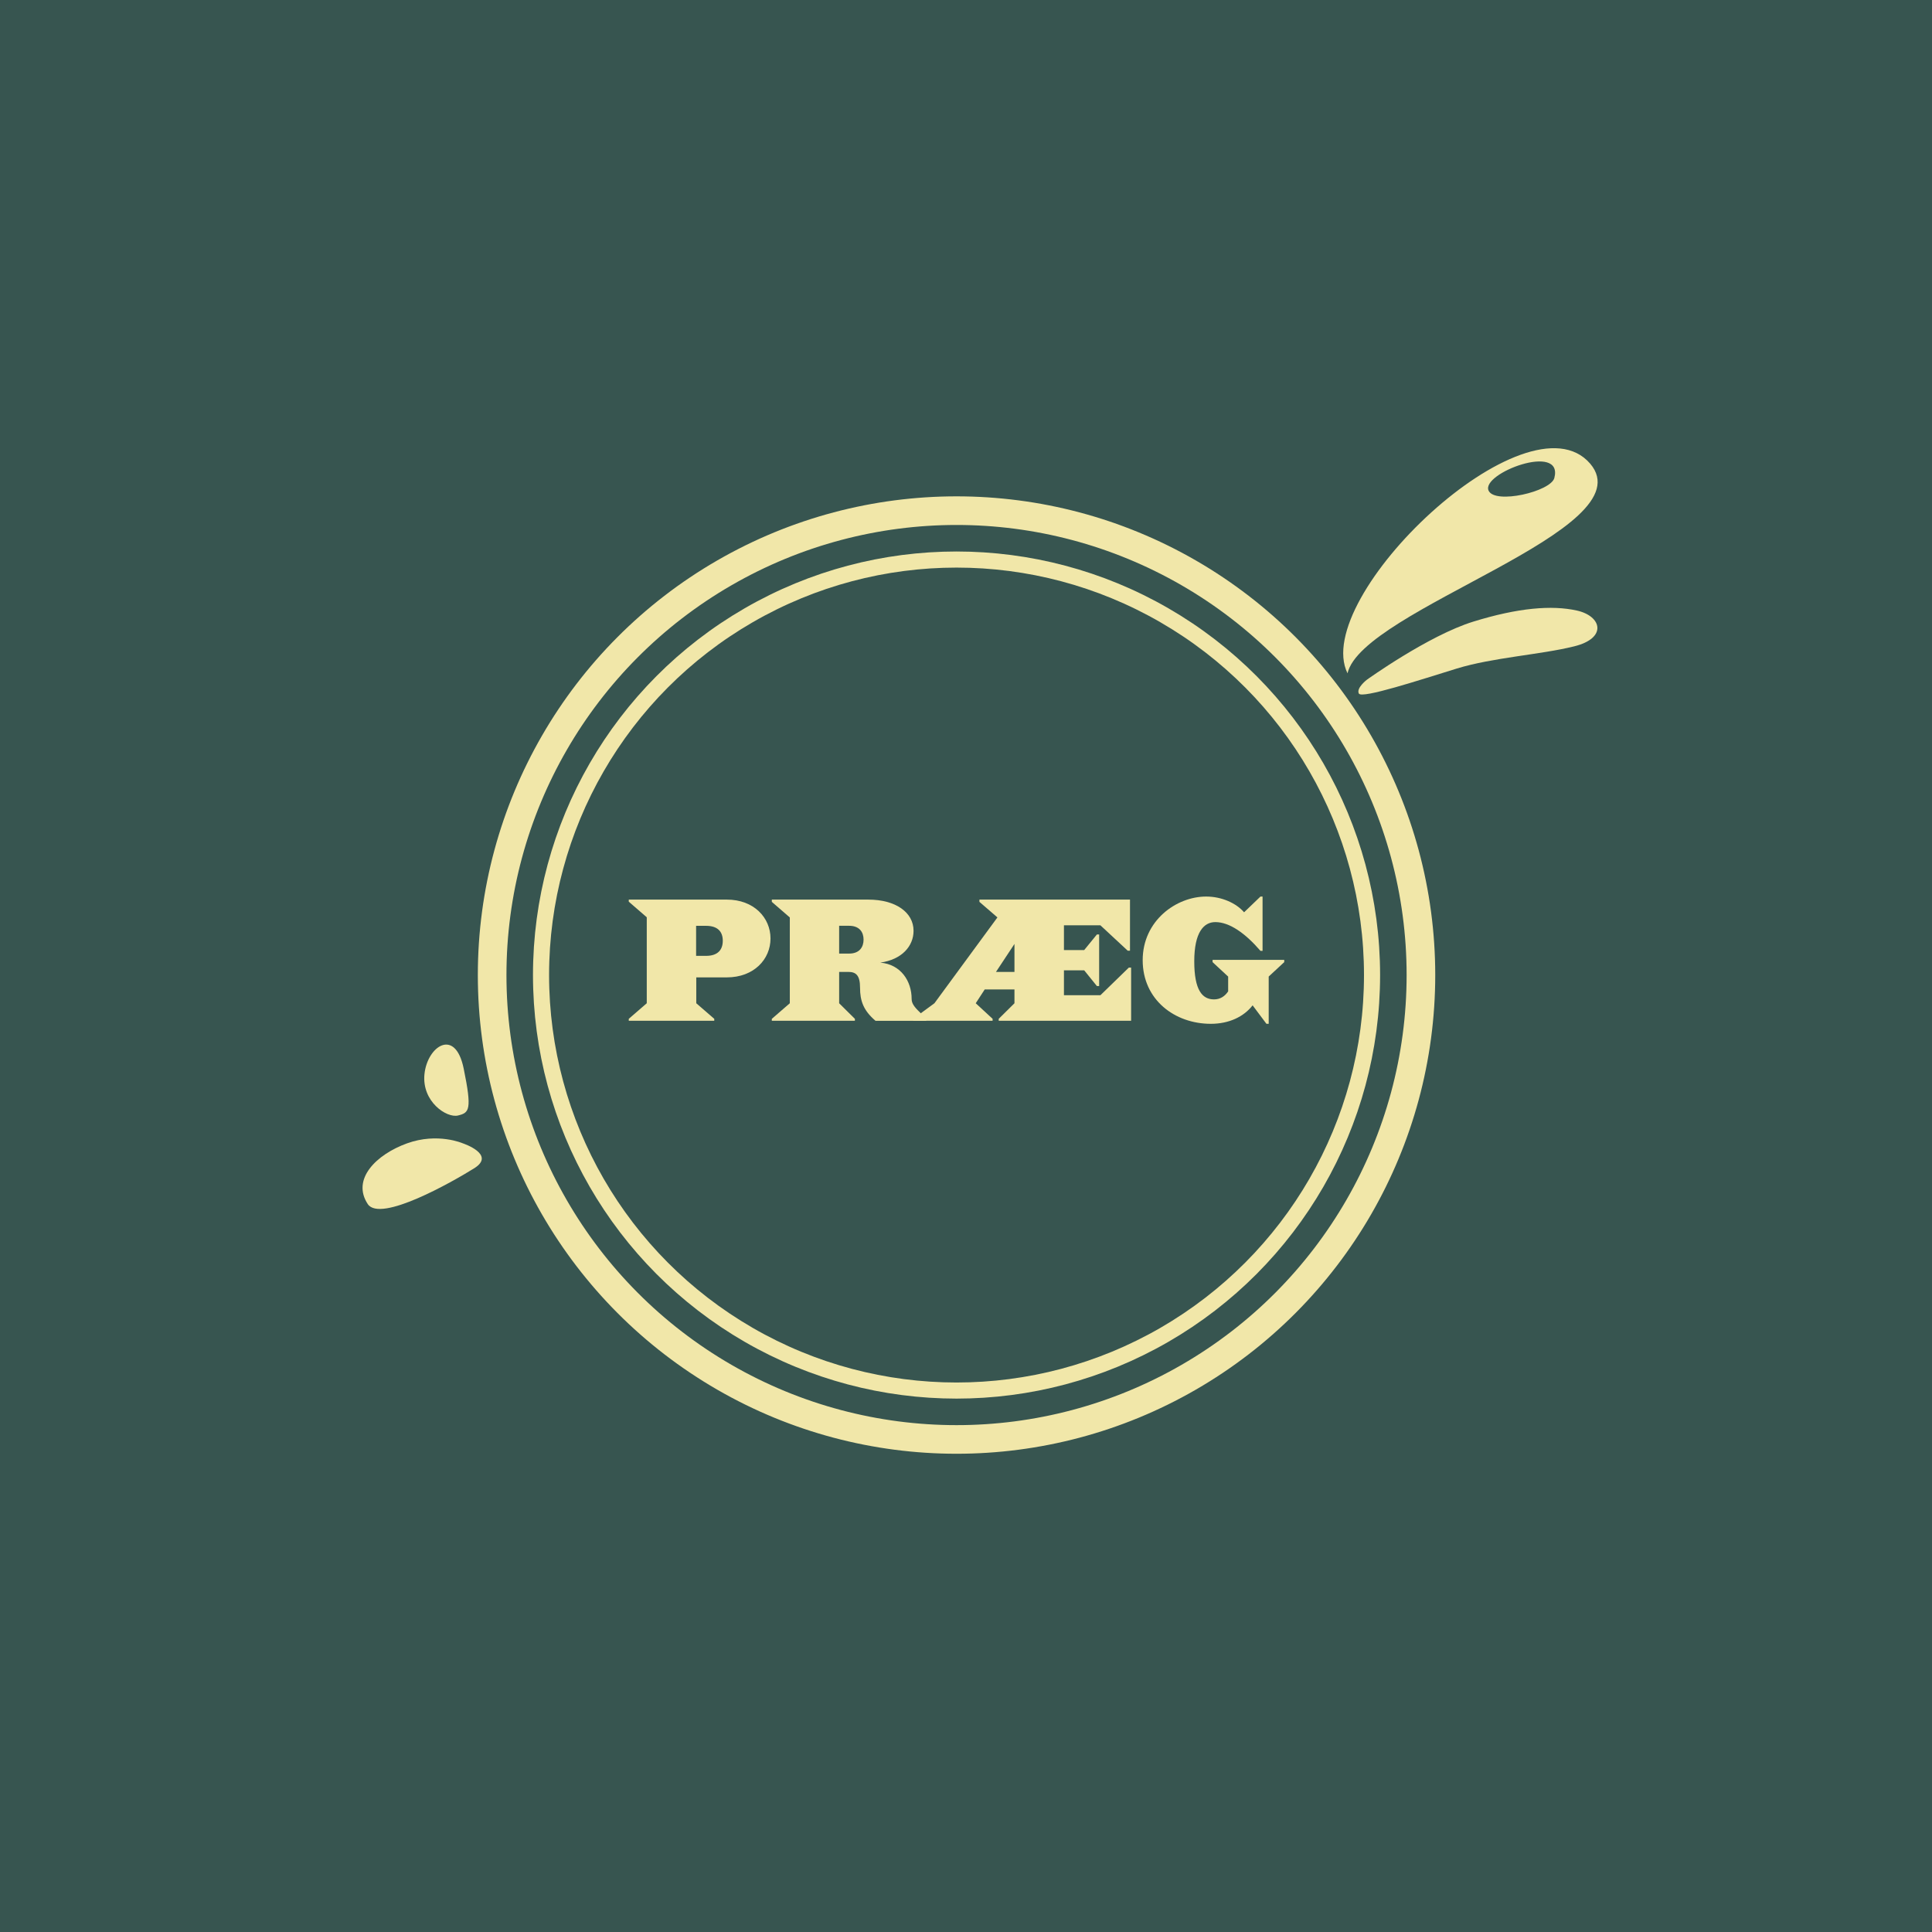 <?xml version="1.0" encoding="UTF-8"?><svg xmlns="http://www.w3.org/2000/svg" viewBox="0 0 1080 1080"><g id="Layer_2"><rect width="1080" height="1080" fill="#375550"/><path d="m888.92,259.19c-35.15-40.97-156.58,74.68-135.65,117.2,8.19-36.03,167.35-80.1,135.65-117.2Zm-20.04,8.04c-2.07,7.56-33.07,14.82-36.73,7.07-4.54-9.69,42.06-27.22,36.73-7.07Z" fill="#f1e7a9"/><path d="m258.74,639.14s18.76,6.2,6.32,13.95c-12.44,7.75-52.33,30.41-59.44,20.05-9.28-13.95,4.74-27.8,21.92-34,17.18-6.2,31.2,0,31.2,0Z" fill="#f1e7a9"/><path d="m764.14,379.94s34.36-24.7,59.44-32.45c25.08-7.75,43.84-9.3,57.86-6.2,14.02,3.1,17.18,15.5-1.58,20.05-18.76,4.65-45.42,6.2-65.56,12.4-20.14,6.2-53.12,17.05-54.7,13.95-1.58-3.1,4.54-7.75,4.54-7.75Z" fill="#f1e7a9"/><path d="m237.28,600.42c1.58-15.5,17.18-26.25,21.92-3.1,4.74,23.15,3.16,24.7-3.16,26.25-6.32,1.55-20.34-7.75-18.76-23.15Z" fill="#f1e7a9"/></g><g id="Layer_1"><circle cx="534.71" cy="545.06" r="259.6" fill="none" stroke="#f1e7a9" stroke-miterlimit="10" stroke-width="16"/><circle cx="534.71" cy="545.06" r="232.27" fill="none" stroke="#f1e7a9" stroke-miterlimit="10" stroke-width="9"/><path d="m406.29,546.36h-17.07v14.46l10.06,8.71v1.08h-47.79v-1.08l10.06-8.71v-48.06l-10.06-8.71v-1.17h54.8c15.18,0,24.43,10.15,24.43,21.74s-9.25,21.74-24.43,21.74Zm-11.59-28.83h-5.57v16.8h5.57c6.65,0,9.34-3.5,9.34-8.44s-2.69-8.35-9.34-8.35Z" fill="#f1e7a9"/><path d="m489.39,570.61c-6.74-5.75-8.62-11.14-8.62-18.5,0-6.83-2.25-8.8-6.47-8.8h-5.21v17.52l8.8,8.71v1.08h-46.44v-1.08l10.06-8.71v-47.97l-10.06-8.71v-1.26h53.99c15.18,0,25.24,7.1,25.24,17.43,0,8.53-6.47,16.08-18.59,17.79,11.5.99,17.52,10.33,17.52,20.3,0,2.25,1.17,4.22,4.58,7.46l3.59,3.68v1.08h-28.39Zm-14.73-53.09h-5.57v15.54h5.57c5.84,0,8.08-3.68,8.08-7.81s-2.25-7.73-8.08-7.73Z" fill="#f1e7a9"/><path d="m558.29,570.61v-1.08l8.8-8.71v-7.73h-16.62l-5.03,7.73,9.43,8.71v1.08h-44.38v-1.08l11.86-8.71,35.21-47.97-10.06-8.71v-1.26h84.17v28.57h-1.26l-15.27-14.19h-20.39v13.83h11.32l7.1-8.71h1.26v28.83h-1.26l-7.1-8.8h-11.32v13.92h20.39l15.9-15.45h1.26v29.73h-74.02Zm8.8-42.94l-10.33,15.63h10.33v-15.63Z" fill="#f1e7a9"/><path d="m709.21,545.91v26.41h-1.26l-7.73-10.33c-4.94,6.38-13.21,10.33-23.36,10.33-20.21,0-38.09-13.47-38.09-35.57s18.77-35.57,35.48-35.57c8.8,0,16.89,3.77,21.2,8.8l9.16-8.8h1.17v30.36h-1.17c-8.44-9.79-17.25-16.08-25.24-16.08-6.47,0-11.77,5.75-11.77,21.92s4.49,21.29,11.05,21.29c3.5,0,6.11-1.8,7.9-4.49v-8.26l-8.71-8.08v-1.26h40.06v1.26l-8.71,8.08Z" fill="#f1e7a9"/></g></svg>